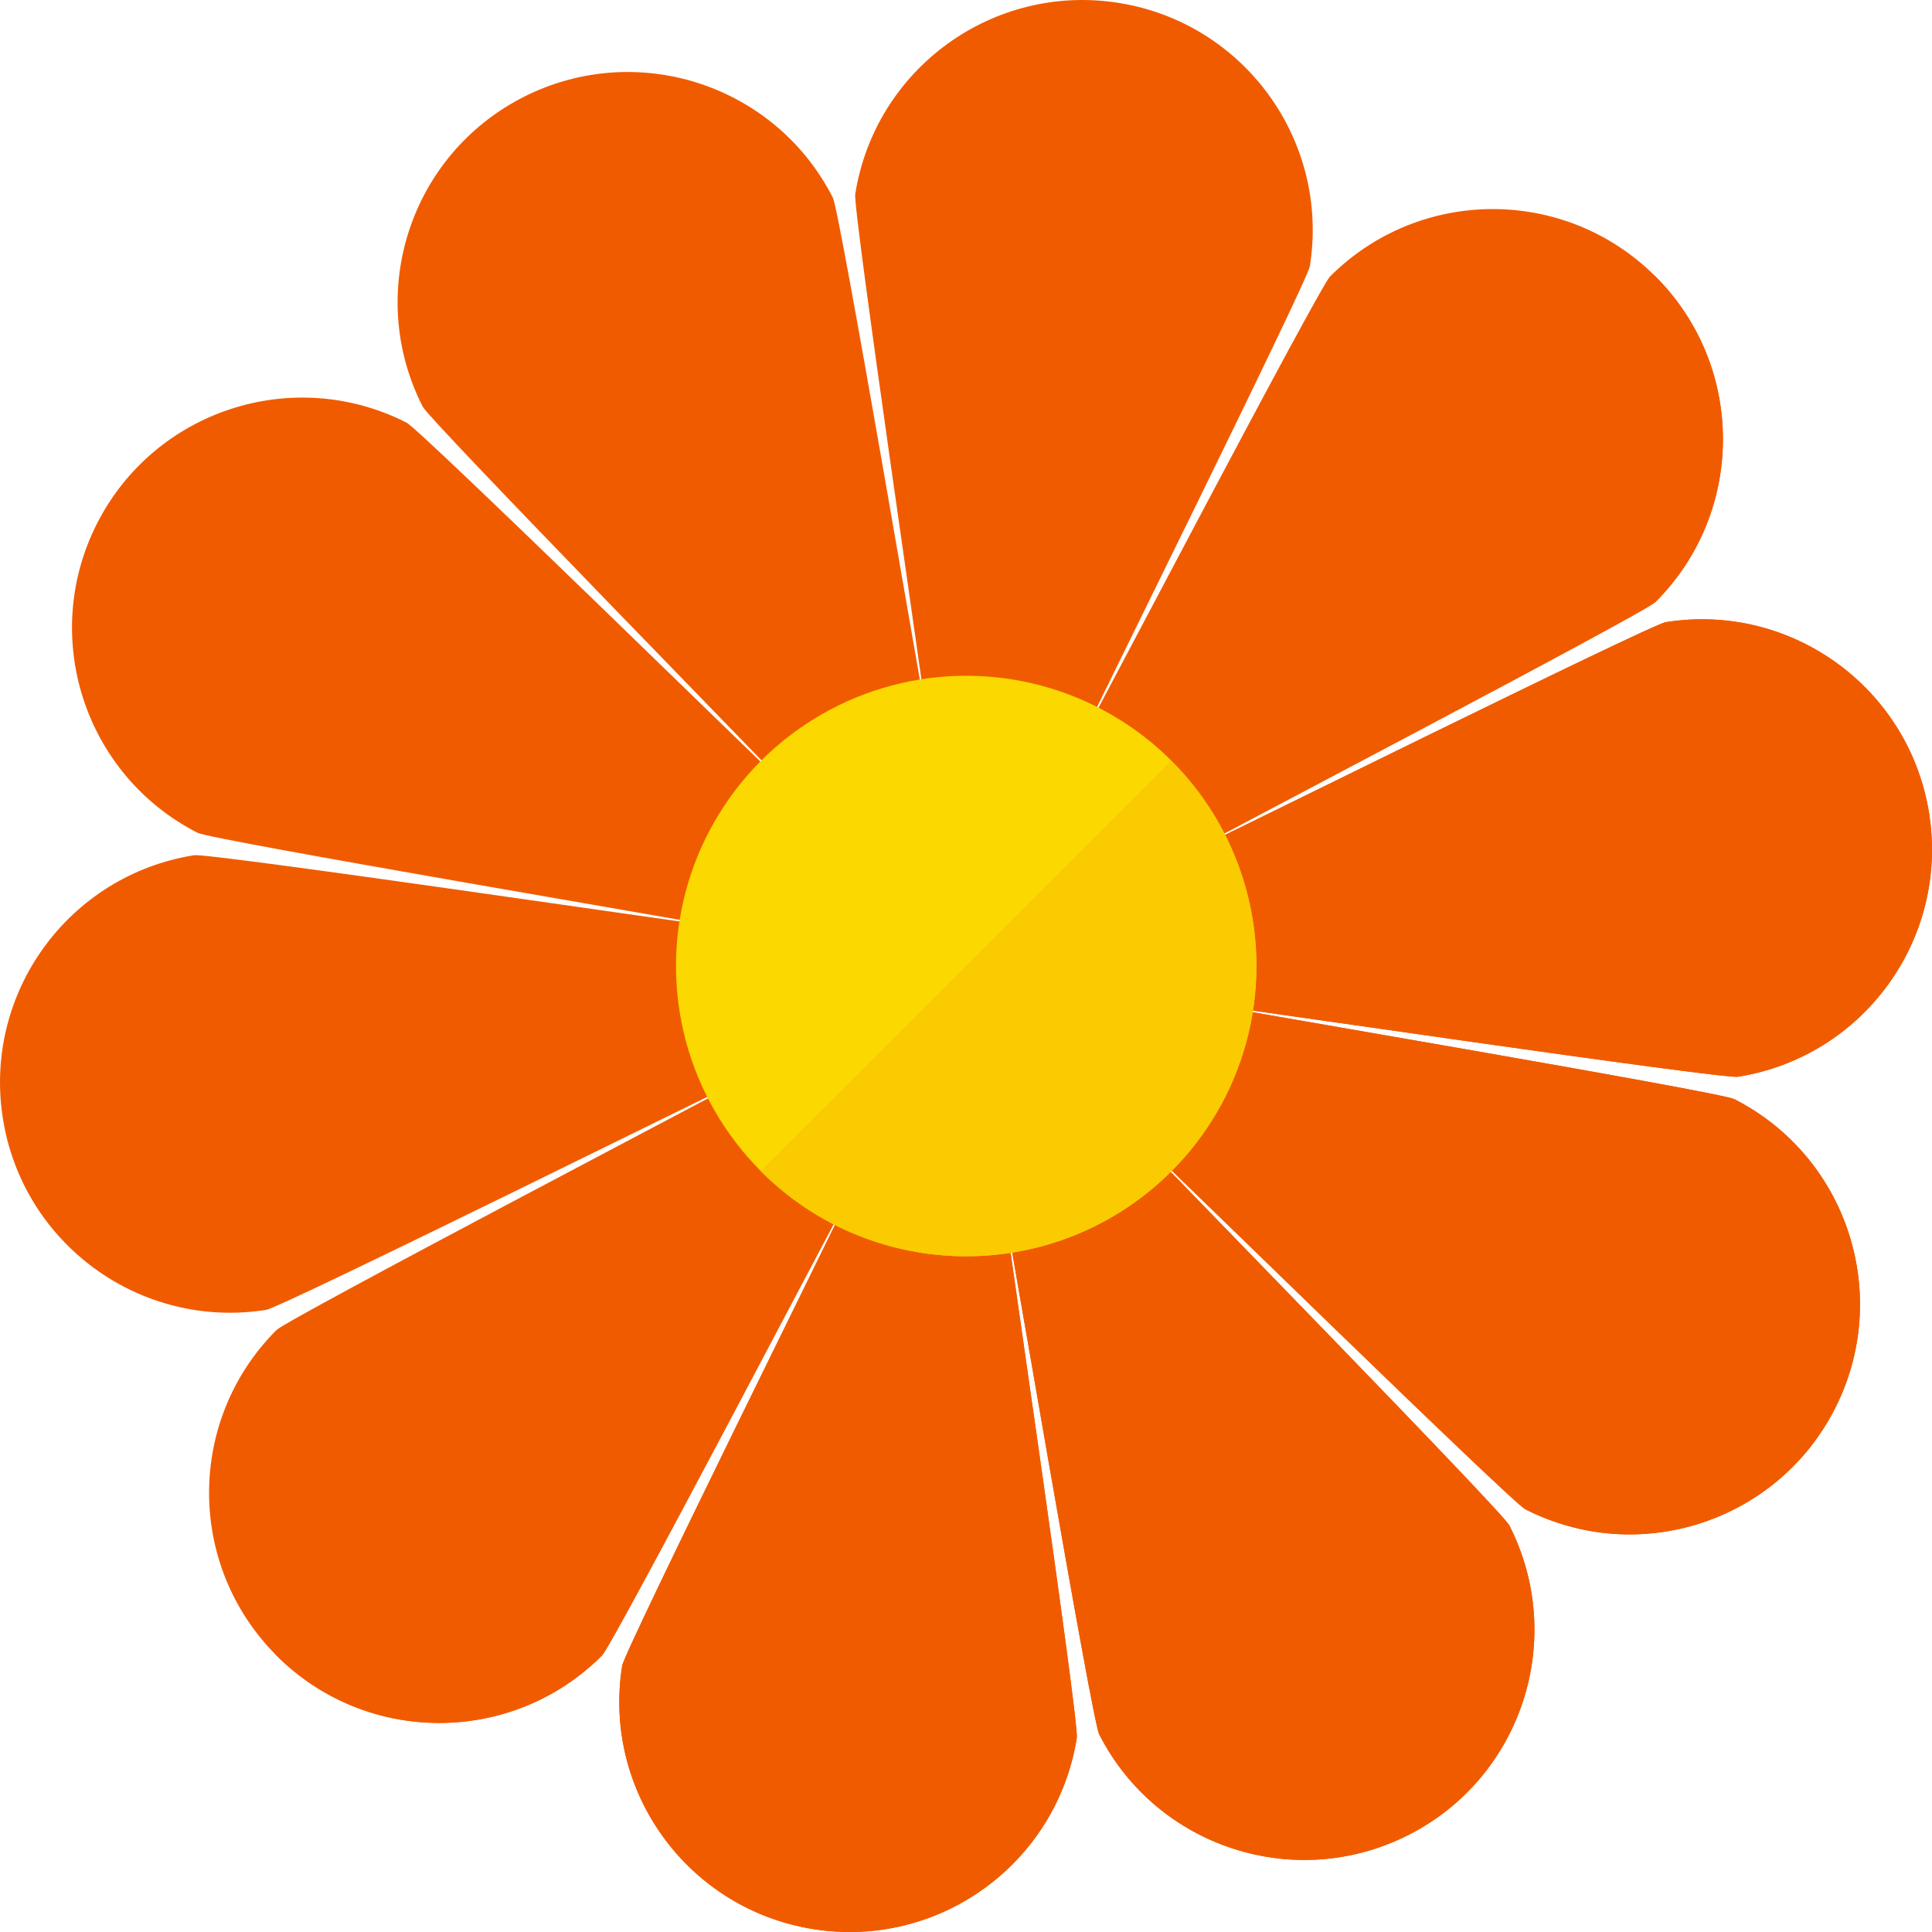 <?xml version="1.0" encoding="UTF-8" standalone="no"?>
<svg
   xmlns:dc="http://purl.org/dc/elements/1.1/"
   xmlns:cc="http://creativecommons.org/ns#"
   xmlns:rdf="http://www.w3.org/1999/02/22-rdf-syntax-ns#"
   xmlns:svg="http://www.w3.org/2000/svg"
   xmlns="http://www.w3.org/2000/svg"
   xmlns:sodipodi="http://sodipodi.sourceforge.net/DTD/sodipodi-0.dtd"
   xmlns:inkscape="http://www.inkscape.org/namespaces/inkscape"
   version="1.1"
   id="Layer_1"
   x="0px"
   y="0px"
   viewBox="0 0 185.871 185.875"
   xml:space="preserve"
   sodipodi:docname="values-orange-flower.svg"
   inkscape:version="1.0.1 (3bc2e813f5, 2020-09-07)"
   width="185.871"
   height="185.875"><defs
   id="defs57" /><sodipodi:namedview
   pagecolor="#ffffff"
   bordercolor="#666666"
   borderopacity="1"
   objecttolerance="10"
   gridtolerance="10"
   guidetolerance="10"
   inkscape:pageopacity="0"
   inkscape:pageshadow="2"
   inkscape:window-width="2560"
   inkscape:window-height="1376"
   id="namedview55"
   showgrid="false"
   inkscape:zoom="1.6601562"
   inkscape:cx="9.7073071"
   inkscape:cy="188.18687"
   inkscape:window-x="0"
   inkscape:window-y="0"
   inkscape:window-maximized="1"
   inkscape:current-layer="Layer_1"
   inkscape:document-rotation="0"
   fit-margin-top="0"
   fit-margin-left="0"
   fit-margin-right="0"
   fit-margin-bottom="0" />









<g
   id="g24"
   transform="translate(-246.293,-64.692)">
</g><g
   id="g866"
   transform="translate(-166.455)"><path
     style="fill:#f15b00"
     d="m 311.659,146.744 c -0.691,-1.352 -34.673,-36.081 -35.287,-36.828 0.748,0.614 35.477,34.601 36.828,35.287 10.895,5.55 24.228,1.219 29.783,-9.677 5.55,-10.895 1.219,-24.228 -9.677,-29.783 -1.352,-0.691 -49.26,-8.812 -50.196,-9.052 0.963,0.061 49.034,7.137 50.534,6.902 12.078,-1.915 20.321,-13.256 18.406,-25.334 -1.915,-12.078 -13.256,-20.321 -25.334,-18.406 -1.5,0.236 -45.03,21.827 -45.932,22.18 0.814,-0.517 43.868,-23.045 44.943,-24.12 8.648,-8.648 8.648,-22.666 0,-31.314 -8.648,-8.648 -22.666,-8.648 -31.314,0 -1.075,1.075 -23.603,44.124 -24.12,44.943 0.353,-0.901 21.944,-44.431 22.18,-45.932 1.915,-12.078 -6.328,-23.419 -18.406,-25.334 -12.078,-1.915 -23.419,6.328 -25.334,18.406 -0.236,1.5 6.84,49.572 6.902,50.534 -0.241,-0.937 -8.361,-48.845 -9.052,-50.196 -5.55,-10.895 -18.883,-15.227 -29.783,-9.677 -10.895,5.55 -15.227,18.883 -9.677,29.783 0.691,1.352 34.673,36.081 35.287,36.828 -0.748,-0.614 -35.477,-34.601 -36.828,-35.287 -10.895,-5.55 -24.228,-1.219 -29.783,9.677 -5.55,10.895 -1.219,24.228 9.677,29.783 1.352,0.691 49.26,8.812 50.196,9.052 -0.968,-0.061 -49.034,-7.137 -50.534,-6.902 -12.078,1.915 -20.321,13.256 -18.406,25.334 1.915,12.078 13.256,20.321 25.334,18.406 1.5,-0.236 45.03,-21.827 45.932,-22.18 -0.814,0.517 -43.868,23.045 -44.943,24.12 -8.648,8.648 -8.648,22.666 0,31.314 8.648,8.648 22.666,8.648 31.314,0 1.075,-1.075 23.603,-44.124 24.12,-44.943 -0.353,0.901 -21.944,44.431 -22.18,45.932 -1.915,12.078 6.328,23.419 18.406,25.334 12.078,1.915 23.419,-6.328 25.334,-18.406 0.236,-1.5 -6.84,-49.572 -6.902,-50.54 0.241,0.937 8.361,48.845 9.052,50.196 5.55,10.895 18.883,15.227 29.783,9.677 10.895,-5.55 15.227,-18.882 9.677,-29.777 z m -55.578,-47.309 c 1.531,-3.323 2.627,-5.816 2.627,-5.816 0,0 -2.493,1.091 -5.816,2.627 3.195,-1.787 5.54,-3.159 5.54,-3.159 0,0 -2.657,-0.579 -6.246,-1.295 3.635,0.43 6.344,0.701 6.344,0.701 0,0 -1.807,-2.033 -4.291,-4.716 2.688,2.483 4.715,4.291 4.715,4.291 0,0 -0.271,-2.708 -0.701,-6.344 0.712,3.589 1.295,6.246 1.295,6.246 0,0 1.372,-2.35 3.159,-5.54 -1.531,3.323 -2.627,5.816 -2.627,5.816 0,0 2.488,-1.091 5.811,-2.627 -3.19,1.787 -5.54,3.159 -5.54,3.159 0,0 2.657,0.579 6.246,1.295 -3.635,-0.43 -6.344,-0.701 -6.344,-0.701 0,0 1.807,2.033 4.291,4.716 -2.688,-2.483 -4.716,-4.291 -4.716,-4.291 0,0 0.271,2.708 0.701,6.344 -0.712,-3.589 -1.295,-6.246 -1.295,-6.246 0,0 -1.366,2.35 -3.153,5.54 z"
     id="path10" /><path
     style="fill:#f15b00;fill-opacity:1"
     d="m 311.659,146.744 c -0.691,-1.352 -34.673,-36.081 -35.287,-36.828 0.748,0.614 35.477,34.596 36.828,35.287 10.895,5.55 24.228,1.219 29.783,-9.677 5.55,-10.895 1.219,-24.228 -9.677,-29.783 -1.352,-0.691 -49.26,-8.812 -50.196,-9.052 0.968,0.061 49.034,7.137 50.534,6.902 12.078,-1.915 20.316,-13.256 18.406,-25.334 -1.915,-12.078 -13.256,-20.321 -25.334,-18.406 -1.5,0.236 -45.03,21.827 -45.932,22.18 0.814,-0.517 43.868,-23.045 44.943,-24.12 8.648,-8.648 8.648,-22.666 0,-31.314 l -0.241,-0.195 -65.065,65.07 -0.343,0.778 c 0,0 2.488,-1.091 5.811,-2.621 -3.19,1.787 -5.54,3.159 -5.54,3.159 0,0 2.657,0.579 6.246,1.295 -3.635,-0.43 -6.344,-0.701 -6.344,-0.701 0,0 1.807,2.033 4.291,4.716 -2.688,-2.483 -4.716,-4.291 -4.716,-4.291 0,0 0.271,2.708 0.701,6.344 -0.712,-3.589 -1.295,-6.246 -1.295,-6.246 0,0 -1.372,2.35 -3.159,5.54 1.531,-3.323 2.627,-5.816 2.627,-5.816 l -0.778,0.343 -65.06,65.06 0.195,0.241 c 8.648,8.648 22.666,8.648 31.314,0 1.075,-1.075 23.603,-44.124 24.12,-44.943 -0.353,0.901 -21.944,44.431 -22.18,45.932 -1.915,12.078 6.328,23.419 18.406,25.334 12.078,1.915 23.419,-6.328 25.334,-18.406 0.236,-1.5 -6.84,-49.572 -6.902,-50.54 0.241,0.937 8.361,48.845 9.052,50.196 5.55,10.895 18.883,15.227 29.783,9.677 10.903,-5.554 15.225,-18.886 9.675,-29.781 z"
     id="path12" /><circle
     style="fill:#fbd800"
     cx="259.414"
     cy="92.937"
     r="27.924"
     id="circle14" /><path
     style="fill:#facb00"
     d="m 279.136,73.19 -39.491,39.491 c 10.906,10.906 28.585,10.906 39.491,0 10.906,-10.906 10.906,-28.586 0,-39.491 z"
     id="path22" /></g>
<g
   id="g26"
   transform="translate(-246.293,-64.692)">
</g>
<g
   id="g28"
   transform="translate(-246.293,-64.692)">
</g>
<g
   id="g30"
   transform="translate(-246.293,-64.692)">
</g>
<g
   id="g32"
   transform="translate(-246.293,-64.692)">
</g>
<g
   id="g34"
   transform="translate(-246.293,-64.692)">
</g>
<g
   id="g36"
   transform="translate(-246.293,-64.692)">
</g>
<g
   id="g38"
   transform="translate(-246.293,-64.692)">
</g>
<g
   id="g40"
   transform="translate(-246.293,-64.692)">
</g>
<g
   id="g42"
   transform="translate(-246.293,-64.692)">
</g>
<g
   id="g44"
   transform="translate(-246.293,-64.692)">
</g>
<g
   id="g46"
   transform="translate(-246.293,-64.692)">
</g>
<g
   id="g48"
   transform="translate(-246.293,-64.692)">
</g>
<g
   id="g50"
   transform="translate(-246.293,-64.692)">
</g>
<g
   id="g52"
   transform="translate(-246.293,-64.692)">
</g>
</svg>
